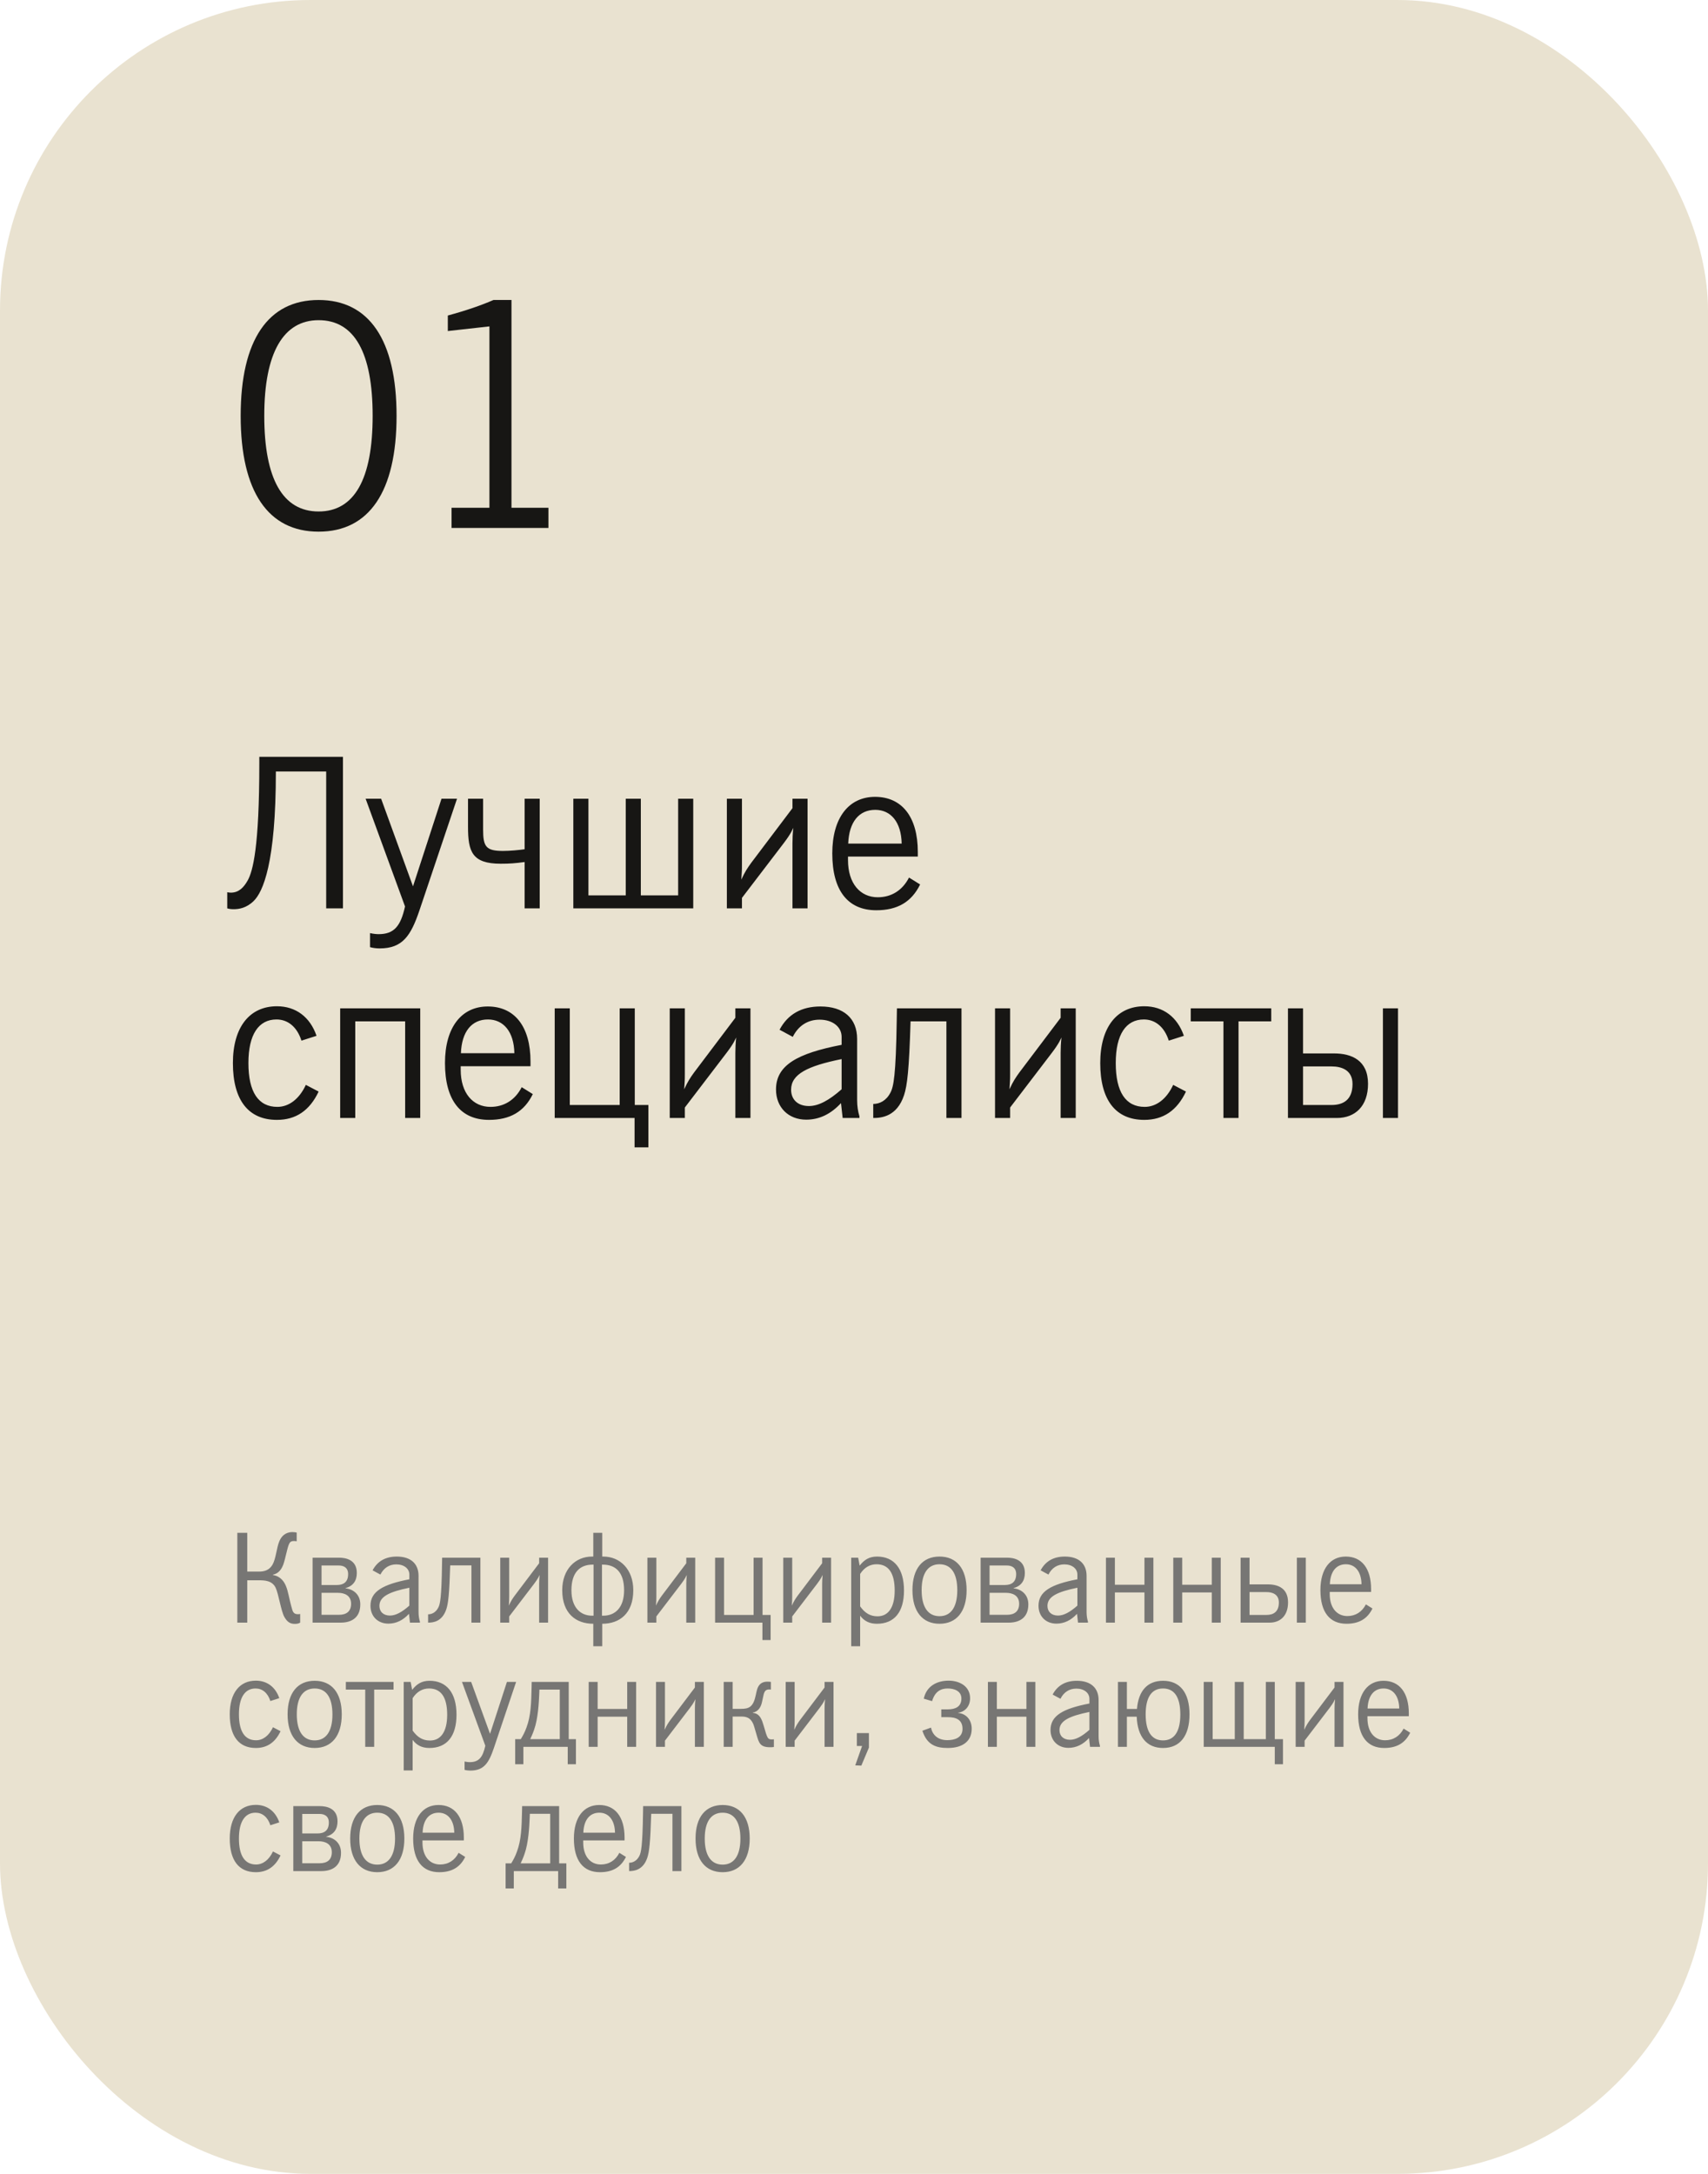 <?xml version="1.0" encoding="UTF-8"?> <svg xmlns="http://www.w3.org/2000/svg" width="220" height="280" viewBox="0 0 220 280" fill="none"><rect width="220" height="280" rx="40" fill="#E9E2D0"></rect><path d="M33.401 97.479H44.174V117H42.014V99.369H35.534C35.534 111.222 33.86 114.894 32.672 116.055C31.727 116.973 30.755 117.108 30.107 117.108C29.783 117.108 29.54 117.081 29.27 117V114.921C29.432 114.948 29.567 114.975 29.729 114.975C30.728 114.975 31.376 114.354 31.916 113.382C32.564 112.194 33.401 109.17 33.401 98.343V97.479ZM52.17 116.757L47.094 102.879H49.092L53.196 114.165L56.868 102.879H58.866L54.033 117.243C52.926 120.51 51.873 122.157 48.903 122.157C48.471 122.157 48.039 122.103 47.661 121.995V120.186C48.147 120.294 48.525 120.321 48.768 120.321C50.739 120.321 51.603 119.322 52.17 116.757ZM60.283 102.879H62.227V106.848C62.227 109.062 62.605 109.602 64.792 109.602C65.683 109.602 66.817 109.494 67.573 109.386V102.879H69.517V117H67.573V111.033C66.358 111.195 65.656 111.249 64.495 111.249C60.796 111.249 60.283 109.683 60.283 106.497V102.879ZM73.849 102.879H75.793V115.326H80.599V102.879H82.543V115.326H87.349V102.879H89.293V117H73.849V102.879ZM93.624 102.879H95.568V111.384C95.568 112.302 95.541 112.302 95.487 113.301C95.919 112.329 96.324 111.735 96.756 111.141L102.075 104.094V102.879H104.019V117H102.075V108.63C102.075 108.144 102.102 107.28 102.183 106.632C102.048 106.875 101.913 107.334 100.968 108.576L95.568 115.65V117H93.624V102.879ZM117.085 113.031L118.516 113.922C117.409 116.19 115.573 117.243 112.873 117.243C109.228 117.243 107.203 114.732 107.203 109.926C107.203 105.282 109.363 102.636 112.711 102.636C116.14 102.636 118.219 105.174 118.219 109.737V110.331H109.228V110.79C109.228 113.787 110.794 115.569 113.062 115.569C114.817 115.569 116.248 114.678 117.085 113.031ZM109.255 108.657H116.14C116.086 105.876 114.736 104.31 112.738 104.31C110.659 104.31 109.363 105.849 109.255 108.657ZM41.042 140.598C39.881 143.055 38.099 144.243 35.669 144.243C31.997 144.243 29.999 141.705 29.999 136.926C29.999 132.282 32.159 129.609 35.669 129.609C38.099 129.609 39.935 130.986 40.772 133.416L38.828 134.037C38.261 132.255 37.073 131.31 35.615 131.31C33.32 131.31 31.997 133.227 31.997 136.926C31.997 140.679 33.293 142.569 35.723 142.569C37.181 142.569 38.531 141.597 39.395 139.734L41.042 140.598ZM43.816 129.879H54.13V144H52.186V131.553H45.76V144H43.816V129.879ZM67.198 140.031L68.629 140.922C67.522 143.19 65.686 144.243 62.986 144.243C59.341 144.243 57.316 141.732 57.316 136.926C57.316 132.282 59.476 129.636 62.824 129.636C66.253 129.636 68.332 132.174 68.332 136.737V137.331H59.341V137.79C59.341 140.787 60.907 142.569 63.175 142.569C64.93 142.569 66.361 141.678 67.198 140.031ZM59.368 135.657H66.253C66.199 132.876 64.849 131.31 62.851 131.31C60.772 131.31 59.476 132.849 59.368 135.657ZM71.449 129.879H73.393V142.326H79.819V129.879H81.763V142.326H83.518V147.78H81.736V144H71.449V129.879ZM86.267 129.879H88.211V138.384C88.211 139.302 88.184 139.302 88.13 140.301C88.562 139.329 88.967 138.735 89.399 138.141L94.718 131.094V129.879H96.662V144H94.718V135.63C94.718 135.144 94.745 134.28 94.826 133.632C94.691 133.875 94.556 134.334 93.611 135.576L88.211 142.65V144H86.267V129.879ZM108.324 142.083C107.028 143.487 105.543 144.216 103.842 144.216C101.547 144.216 99.954 142.623 99.954 140.328C99.954 137.223 102.654 135.684 108.405 134.577V133.551C108.405 132.282 107.271 131.337 105.57 131.337C104.058 131.337 102.843 132.093 102.114 133.551L100.413 132.633C101.466 130.635 103.248 129.636 105.678 129.636C108.648 129.636 110.403 131.148 110.403 133.821V141.705C110.403 142.461 110.511 143.163 110.7 143.784V144H108.54L108.324 142.083ZM108.405 140.301V136.413C104.004 137.304 101.898 138.357 101.898 140.355C101.898 141.624 102.762 142.461 104.193 142.461C105.435 142.461 106.785 141.732 108.405 140.301ZM115.53 129.879H123.846V144H121.902V131.553H117.285C117.096 137.844 116.853 139.815 116.448 141.057C115.53 143.838 113.505 144 112.479 144V142.191C113.289 142.191 114.153 141.786 114.693 140.733C115.098 139.977 115.395 138.519 115.503 131.445L115.53 129.879ZM128.165 129.879H130.109V138.384C130.109 139.302 130.082 139.302 130.028 140.301C130.46 139.329 130.865 138.735 131.297 138.141L136.616 131.094V129.879H138.56V144H136.616V135.63C136.616 135.144 136.643 134.28 136.724 133.632C136.589 133.875 136.454 134.334 135.509 135.576L130.109 142.65V144H128.165V129.879ZM152.76 140.598C151.599 143.055 149.817 144.243 147.387 144.243C143.715 144.243 141.717 141.705 141.717 136.926C141.717 132.282 143.877 129.609 147.387 129.609C149.817 129.609 151.653 130.986 152.49 133.416L150.546 134.037C149.979 132.255 148.791 131.31 147.333 131.31C145.038 131.31 143.715 133.227 143.715 136.926C143.715 140.679 145.011 142.569 147.441 142.569C148.899 142.569 150.249 141.597 151.113 139.734L152.76 140.598ZM153.374 129.879H163.742V131.553H159.53V144H157.586V131.553H153.374V129.879ZM178.127 129.879H180.071V144H178.127V129.879ZM165.896 129.879H167.84V135.684H171.836C174.104 135.684 176.21 136.575 176.21 139.599C176.21 142.461 174.563 144 172.187 144H165.896V129.879ZM167.84 137.358V142.326H171.512C172.97 142.326 174.212 141.705 174.212 139.626C174.212 137.844 172.835 137.358 171.512 137.358H167.84Z" fill="black" fill-opacity="0.9"></path><path d="M31 53.56C31 43.76 34.56 38.64 41.04 38.64C47.52 38.64 51.08 43.76 51.08 53.56C51.08 63.36 47.52 68.48 41.04 68.48C34.56 68.48 31 63.36 31 53.56ZM34.04 53.56C34.04 61.72 36.44 65.88 41.04 65.88C45.64 65.88 48 61.72 48 53.56C48 45.4 45.64 41.24 41.04 41.24C36.52 41.24 34.04 45.4 34.04 53.56ZM65.881 38.64V65.4H70.641V68H58.161V65.4H63.041V42.04L57.681 42.64V40.64C60.041 40 62.001 39.32 63.561 38.64H65.881Z" fill="black" fill-opacity="0.9"></path><path d="M31.848 202.424H33.368C33.992 202.424 34.664 202.28 35.096 201.544C35.56 200.728 35.624 199.32 35.992 198.488C36.424 197.496 37.176 197.336 37.672 197.336C37.88 197.336 38.104 197.368 38.216 197.4V198.52C37.992 198.488 37.912 198.488 37.864 198.488C37.48 198.488 37.336 198.632 37.224 198.888C36.984 199.432 36.792 200.632 36.504 201.48C36.296 202.056 35.928 202.664 35.16 202.824V202.872C36.184 203.016 36.632 203.816 36.808 204.232C37.16 205.048 37.192 205.8 37.64 207.32C37.752 207.704 37.928 207.912 38.36 207.912C38.456 207.912 38.568 207.912 38.664 207.88V209C38.472 209.112 38.28 209.16 37.976 209.16C37.432 209.16 37.016 208.968 36.616 208.248C36.184 207.448 35.88 205.272 35.496 204.488C35.048 203.576 34.072 203.544 33.352 203.544H31.848V209H30.568V197.432H31.848V202.424ZM40.264 209V200.632H43.672C44.52 200.632 45.96 200.888 45.96 202.6C45.96 203.592 45.496 204.28 44.504 204.552V204.584C45.416 204.664 46.408 205.304 46.408 206.648C46.408 208.504 45.096 209 43.88 209H40.264ZM41.416 201.64V204.152H43.384C44.216 204.152 44.84 203.8 44.84 202.744C44.84 201.832 44.152 201.64 43.656 201.64H41.416ZM41.416 205.16V207.992H43.656C44.648 207.992 45.224 207.528 45.224 206.568C45.224 205.448 44.296 205.16 43.544 205.16H41.416ZM52.679 207.864C51.911 208.696 51.031 209.128 50.023 209.128C48.663 209.128 47.719 208.184 47.719 206.824C47.719 204.984 49.319 204.072 52.727 203.416V202.808C52.727 202.056 52.055 201.496 51.047 201.496C50.151 201.496 49.431 201.944 48.999 202.808L47.991 202.264C48.615 201.08 49.671 200.488 51.111 200.488C52.871 200.488 53.911 201.384 53.911 202.968V207.64C53.911 208.088 53.975 208.504 54.087 208.872V209H52.807L52.679 207.864ZM52.727 206.808V204.504C50.119 205.032 48.871 205.656 48.871 206.84C48.871 207.592 49.383 208.088 50.231 208.088C50.967 208.088 51.767 207.656 52.727 206.808ZM56.949 200.632H61.877V209H60.725V201.624H57.989C57.877 205.352 57.733 206.52 57.493 207.256C56.949 208.904 55.749 209 55.141 209V207.928C55.621 207.928 56.133 207.688 56.453 207.064C56.693 206.616 56.869 205.752 56.933 201.56L56.949 200.632ZM64.436 200.632H65.588V205.672C65.588 206.216 65.572 206.216 65.54 206.808C65.796 206.232 66.036 205.88 66.292 205.528L69.444 201.352V200.632H70.596V209H69.444V204.04C69.444 203.752 69.46 203.24 69.508 202.856C69.428 203 69.348 203.272 68.788 204.008L65.588 208.2V209H64.436V200.632ZM76.419 197.432H77.571V200.488H77.715C79.843 200.488 81.571 202.12 81.571 204.824C81.571 207.816 79.811 209.144 77.571 209.144V212.04H76.419V209.144C74.179 209.144 72.419 207.816 72.419 204.824C72.419 202.12 74.115 200.488 76.259 200.488H76.419V197.432ZM76.451 208.104V201.528H76.323C74.739 201.528 73.603 202.488 73.603 204.824C73.603 207.08 74.787 208.104 76.259 208.104H76.451ZM77.539 201.528V208.104H77.715C79.203 208.104 80.387 207.096 80.387 204.824C80.387 202.472 79.251 201.528 77.651 201.528H77.539ZM83.389 200.632H84.541V205.672C84.541 206.216 84.525 206.216 84.493 206.808C84.749 206.232 84.989 205.88 85.245 205.528L88.397 201.352V200.632H89.549V209H88.397V204.04C88.397 203.752 88.413 203.24 88.461 202.856C88.381 203 88.301 203.272 87.741 204.008L84.541 208.2V209H83.389V200.632ZM92.108 200.632H93.26V208.008H97.068V200.632H98.22V208.008H99.26V211.24H98.204V209H92.108V200.632ZM100.889 200.632H102.041V205.672C102.041 206.216 102.025 206.216 101.993 206.808C102.249 206.232 102.489 205.88 102.745 205.528L105.897 201.352V200.632H107.049V209H105.897V204.04C105.897 203.752 105.913 203.24 105.961 202.856C105.881 203 105.801 203.272 105.241 204.008L102.041 208.2V209H100.889V200.632ZM109.64 212.04V200.632H110.536L110.728 201.656C111.32 200.904 111.96 200.488 112.968 200.488C115.16 200.488 116.44 202.04 116.44 204.856C116.44 207.64 115.192 209.144 112.952 209.144C112.008 209.144 111.32 208.808 110.792 208.104V212.04H109.64ZM110.792 206.904C111.416 207.784 112.104 208.184 113.032 208.184C114.424 208.184 115.24 207.032 115.24 204.872C115.24 202.616 114.456 201.48 112.904 201.48C112.056 201.48 111.32 201.896 110.792 202.728V206.904ZM117.528 204.808C117.528 202.024 118.84 200.488 121.016 200.488C123.192 200.488 124.504 202.024 124.504 204.808C124.504 207.592 123.192 209.144 121.016 209.144C118.84 209.144 117.528 207.592 117.528 204.808ZM118.712 204.808C118.712 207.016 119.544 208.168 121.016 208.168C122.472 208.168 123.304 207.016 123.304 204.824C123.304 202.616 122.488 201.48 121.016 201.48C119.544 201.48 118.712 202.616 118.712 204.808ZM126.311 209V200.632H129.719C130.567 200.632 132.007 200.888 132.007 202.6C132.007 203.592 131.543 204.28 130.551 204.552V204.584C131.463 204.664 132.455 205.304 132.455 206.648C132.455 208.504 131.143 209 129.927 209H126.311ZM127.463 201.64V204.152H129.431C130.263 204.152 130.887 203.8 130.887 202.744C130.887 201.832 130.199 201.64 129.703 201.64H127.463ZM127.463 205.16V207.992H129.703C130.695 207.992 131.271 207.528 131.271 206.568C131.271 205.448 130.343 205.16 129.591 205.16H127.463ZM138.726 207.864C137.958 208.696 137.078 209.128 136.07 209.128C134.71 209.128 133.766 208.184 133.766 206.824C133.766 204.984 135.366 204.072 138.774 203.416V202.808C138.774 202.056 138.102 201.496 137.094 201.496C136.198 201.496 135.478 201.944 135.046 202.808L134.038 202.264C134.662 201.08 135.718 200.488 137.158 200.488C138.918 200.488 139.958 201.384 139.958 202.968V207.64C139.958 208.088 140.022 208.504 140.134 208.872V209H138.854L138.726 207.864ZM138.774 206.808V204.504C136.166 205.032 134.918 205.656 134.918 206.84C134.918 207.592 135.43 208.088 136.278 208.088C137.014 208.088 137.814 207.656 138.774 206.808ZM142.452 200.632H143.604V204.12H147.412V200.632H148.564V209H147.412V205.112H143.604V209H142.452V200.632ZM151.124 200.632H152.276V204.12H156.084V200.632H157.236V209H156.084V205.112H152.276V209H151.124V200.632ZM167.044 200.632H168.196V209H167.044V200.632ZM159.796 200.632H160.948V204.072H163.316C164.66 204.072 165.908 204.6 165.908 206.392C165.908 208.088 164.932 209 163.524 209H159.796V200.632ZM160.948 205.064V208.008H163.124C163.988 208.008 164.724 207.64 164.724 206.408C164.724 205.352 163.908 205.064 163.124 205.064H160.948ZM175.933 206.648L176.781 207.176C176.125 208.52 175.037 209.144 173.437 209.144C171.277 209.144 170.077 207.656 170.077 204.808C170.077 202.056 171.357 200.488 173.341 200.488C175.373 200.488 176.605 201.992 176.605 204.696V205.048H171.277V205.32C171.277 207.096 172.205 208.152 173.549 208.152C174.589 208.152 175.437 207.624 175.933 206.648ZM171.293 204.056H175.373C175.341 202.408 174.541 201.48 173.357 201.48C172.125 201.48 171.357 202.392 171.293 204.056ZM36.136 222.984C35.448 224.44 34.392 225.144 32.952 225.144C30.776 225.144 29.592 223.64 29.592 220.808C29.592 218.056 30.872 216.472 32.952 216.472C34.392 216.472 35.48 217.288 35.976 218.728L34.824 219.096C34.488 218.04 33.784 217.48 32.92 217.48C31.56 217.48 30.776 218.616 30.776 220.808C30.776 223.032 31.544 224.152 32.984 224.152C33.848 224.152 34.648 223.576 35.16 222.472L36.136 222.984ZM37.044 220.808C37.044 218.024 38.356 216.488 40.532 216.488C42.708 216.488 44.02 218.024 44.02 220.808C44.02 223.592 42.708 225.144 40.532 225.144C38.356 225.144 37.044 223.592 37.044 220.808ZM38.228 220.808C38.228 223.016 39.06 224.168 40.532 224.168C41.988 224.168 42.82 223.016 42.82 220.824C42.82 218.616 42.004 217.48 40.532 217.48C39.06 217.48 38.228 218.616 38.228 220.808ZM44.547 216.632H50.691V217.624H48.195V225H47.043V217.624H44.547V216.632ZM51.999 228.04V216.632H52.895L53.087 217.656C53.679 216.904 54.319 216.488 55.328 216.488C57.52 216.488 58.8 218.04 58.8 220.856C58.8 223.64 57.551 225.144 55.312 225.144C54.367 225.144 53.679 224.808 53.151 224.104V228.04H51.999ZM53.151 222.904C53.776 223.784 54.464 224.184 55.392 224.184C56.783 224.184 57.599 223.032 57.599 220.872C57.599 218.616 56.816 217.48 55.264 217.48C54.416 217.48 53.679 217.896 53.151 218.728V222.904ZM62.512 224.856L59.504 216.632H60.688L63.12 223.32L65.296 216.632H66.48L63.616 225.144C62.96 227.08 62.336 228.056 60.576 228.056C60.32 228.056 60.064 228.024 59.84 227.96V226.888C60.128 226.952 60.352 226.968 60.496 226.968C61.664 226.968 62.176 226.376 62.512 224.856ZM68.487 216.632H73.255V224.008H74.183V227.24H73.127V225H67.415V227.24H66.359V224.008H67.079C67.335 223.592 67.607 223.096 67.815 222.504C68.391 220.968 68.423 219.288 68.471 217.384L68.487 216.632ZM69.479 217.624L69.463 218.072C69.415 219.288 69.303 221.384 68.791 222.808C68.647 223.24 68.391 223.816 68.295 224.008H72.103V217.624H69.479ZM75.827 216.632H76.979V220.12H80.787V216.632H81.939V225H80.787V221.112H76.979V225H75.827V216.632ZM84.499 216.632H85.651V221.672C85.651 222.216 85.635 222.216 85.603 222.808C85.859 222.232 86.099 221.88 86.355 221.528L89.507 217.352V216.632H90.659V225H89.507V220.04C89.507 219.752 89.523 219.24 89.571 218.856C89.491 219 89.411 219.272 88.851 220.008L85.651 224.2V225H84.499V216.632ZM94.37 220.104H95.425C96.466 220.104 97.025 219.88 97.346 218.344C97.442 217.896 97.522 217.384 97.809 217.032C98.145 216.616 98.641 216.6 98.897 216.6C99.01 216.6 99.169 216.616 99.297 216.632V217.624C99.218 217.608 99.121 217.608 99.041 217.608C98.498 217.608 98.401 218.04 98.29 218.584L98.162 219.176C97.986 220.088 97.49 220.504 96.962 220.584V220.616C97.73 220.68 98.017 221.256 98.21 221.784C98.498 222.648 98.609 223.16 98.754 223.528C98.913 223.928 99.025 224.04 99.409 224.04C99.49 224.04 99.585 224.04 99.681 224.024V225.016C99.505 225.048 99.346 225.048 99.169 225.048C97.889 225.048 97.746 224.456 97.457 223.464C97.153 222.424 97.073 222.104 96.93 221.864C96.626 221.288 96.162 221.096 95.522 221.096H94.37V225H93.218V216.632H94.37V220.104ZM101.202 216.632H102.354V221.672C102.354 222.216 102.338 222.216 102.306 222.808C102.562 222.232 102.802 221.88 103.058 221.528L106.21 217.352V216.632H107.362V225H106.21V220.04C106.21 219.752 106.226 219.24 106.274 218.856C106.194 219 106.114 219.272 105.554 220.008L102.354 224.2V225H101.202V216.632ZM110.161 227.384L111.041 224.888H110.369V223.224H111.921V225.096L110.945 227.416L110.161 227.384ZM120.058 219.112L118.986 218.792C119.338 217.16 120.698 216.472 122.186 216.472C123.594 216.472 124.954 217.192 124.954 218.744C124.954 219.752 124.314 220.488 123.418 220.6V220.632C124.458 220.728 125.162 221.528 125.162 222.664C125.162 224.248 124.026 225.144 122.09 225.144C120.602 225.144 119.402 224.776 118.81 222.92L119.914 222.52C120.106 223.432 120.762 224.136 122.026 224.136C122.954 224.136 123.978 223.832 123.978 222.68C123.978 221.464 123.082 221.176 122.106 221.176H121.242V220.168H122.106C123.05 220.168 123.834 219.832 123.834 218.776C123.834 217.816 122.938 217.48 122.074 217.48C121.178 217.48 120.426 217.864 120.058 219.112ZM127.249 216.632H128.401V220.12H132.209V216.632H133.361V225H132.209V221.112H128.401V225H127.249V216.632ZM140.273 223.864C139.505 224.696 138.625 225.128 137.617 225.128C136.257 225.128 135.313 224.184 135.313 222.824C135.313 220.984 136.913 220.072 140.321 219.416V218.808C140.321 218.056 139.649 217.496 138.641 217.496C137.745 217.496 137.025 217.944 136.593 218.808L135.585 218.264C136.209 217.08 137.265 216.488 138.705 216.488C140.465 216.488 141.505 217.384 141.505 218.968V223.64C141.505 224.088 141.569 224.504 141.681 224.872V225H140.401L140.273 223.864ZM140.321 222.808V220.504C137.713 221.032 136.465 221.656 136.465 222.84C136.465 223.592 136.977 224.088 137.825 224.088C138.561 224.088 139.361 223.656 140.321 222.808ZM149.807 225.144C147.711 225.144 146.511 223.704 146.415 221.112H145.151V225H143.999V216.632H145.151V220.12H146.447C146.639 217.768 147.807 216.488 149.807 216.488C151.983 216.488 153.215 218.024 153.215 220.808C153.215 223.592 151.983 225.144 149.807 225.144ZM147.567 220.808C147.567 223.016 148.335 224.168 149.807 224.168C151.263 224.168 152.031 223.016 152.031 220.824C152.031 218.616 151.279 217.48 149.807 217.48C148.335 217.48 147.567 218.616 147.567 220.808ZM155.046 216.632H156.198V224.008H159.046V216.632H160.198V224.008H163.046V216.632H164.198V224.008H165.254V227.24H164.198V225H155.046V216.632ZM166.889 216.632H168.041V221.672C168.041 222.216 168.025 222.216 167.993 222.808C168.249 222.232 168.489 221.88 168.745 221.528L171.897 217.352V216.632H173.049V225H171.897V220.04C171.897 219.752 171.913 219.24 171.961 218.856C171.881 219 171.801 219.272 171.241 220.008L168.041 224.2V225H166.889V216.632ZM180.792 222.648L181.64 223.176C180.984 224.52 179.896 225.144 178.296 225.144C176.136 225.144 174.936 223.656 174.936 220.808C174.936 218.056 176.216 216.488 178.2 216.488C180.232 216.488 181.464 217.992 181.464 220.696V221.048H176.136V221.32C176.136 223.096 177.064 224.152 178.408 224.152C179.448 224.152 180.296 223.624 180.792 222.648ZM176.152 220.056H180.232C180.2 218.408 179.4 217.48 178.216 217.48C176.984 217.48 176.216 218.392 176.152 220.056ZM36.136 238.984C35.448 240.44 34.392 241.144 32.952 241.144C30.776 241.144 29.592 239.64 29.592 236.808C29.592 234.056 30.872 232.472 32.952 232.472C34.392 232.472 35.48 233.288 35.976 234.728L34.824 235.096C34.488 234.04 33.784 233.48 32.92 233.48C31.56 233.48 30.776 234.616 30.776 236.808C30.776 239.032 31.544 240.152 32.984 240.152C33.848 240.152 34.648 239.576 35.16 238.472L36.136 238.984ZM37.78 241V232.632H41.188C42.036 232.632 43.476 232.888 43.476 234.6C43.476 235.592 43.012 236.28 42.02 236.552V236.584C42.932 236.664 43.924 237.304 43.924 238.648C43.924 240.504 42.612 241 41.396 241H37.78ZM38.932 233.64V236.152H40.9C41.732 236.152 42.356 235.8 42.356 234.744C42.356 233.832 41.668 233.64 41.172 233.64H38.932ZM38.932 237.16V239.992H41.172C42.164 239.992 42.74 239.528 42.74 238.568C42.74 237.448 41.812 237.16 41.06 237.16H38.932ZM45.106 236.808C45.106 234.024 46.419 232.488 48.594 232.488C50.77 232.488 52.083 234.024 52.083 236.808C52.083 239.592 50.77 241.144 48.594 241.144C46.419 241.144 45.106 239.592 45.106 236.808ZM46.291 236.808C46.291 239.016 47.123 240.168 48.594 240.168C50.05 240.168 50.883 239.016 50.883 236.824C50.883 234.616 50.066 233.48 48.594 233.48C47.123 233.48 46.291 234.616 46.291 236.808ZM59.073 238.648L59.921 239.176C59.265 240.52 58.177 241.144 56.577 241.144C54.417 241.144 53.217 239.656 53.217 236.808C53.217 234.056 54.497 232.488 56.481 232.488C58.513 232.488 59.745 233.992 59.745 236.696V237.048H54.417V237.32C54.417 239.096 55.345 240.152 56.689 240.152C57.729 240.152 58.577 239.624 59.073 238.648ZM54.433 236.056H58.513C58.481 234.408 57.681 233.48 56.497 233.48C55.265 233.48 54.497 234.392 54.433 236.056ZM67.253 232.632H72.021V240.008H72.949V243.24H71.893V241H66.181V243.24H65.125V240.008H65.845C66.101 239.592 66.373 239.096 66.581 238.504C67.157 236.968 67.189 235.288 67.237 233.384L67.253 232.632ZM68.245 233.624L68.229 234.072C68.181 235.288 68.069 237.384 67.557 238.808C67.413 239.24 67.157 239.816 67.061 240.008H70.869V233.624H68.245ZM79.776 238.648L80.624 239.176C79.969 240.52 78.88 241.144 77.281 241.144C75.121 241.144 73.921 239.656 73.921 236.808C73.921 234.056 75.201 232.488 77.184 232.488C79.216 232.488 80.448 233.992 80.448 236.696V237.048H75.121V237.32C75.121 239.096 76.049 240.152 77.392 240.152C78.433 240.152 79.281 239.624 79.776 238.648ZM75.136 236.056H79.216C79.184 234.408 78.385 233.48 77.201 233.48C75.969 233.48 75.201 234.392 75.136 236.056ZM82.84 232.632H87.768V241H86.616V233.624H83.88C83.768 237.352 83.624 238.52 83.384 239.256C82.84 240.904 81.64 241 81.032 241V239.928C81.512 239.928 82.024 239.688 82.344 239.064C82.584 238.616 82.76 237.752 82.824 233.56L82.84 232.632ZM89.591 236.808C89.591 234.024 90.903 232.488 93.079 232.488C95.255 232.488 96.567 234.024 96.567 236.808C96.567 239.592 95.255 241.144 93.079 241.144C90.903 241.144 89.591 239.592 89.591 236.808ZM90.775 236.808C90.775 239.016 91.607 240.168 93.079 240.168C94.535 240.168 95.367 239.016 95.367 236.824C95.367 234.616 94.551 233.48 93.079 233.48C91.607 233.48 90.775 234.616 90.775 236.808Z" fill="#6B6B6B" fill-opacity="0.9"></path></svg> 